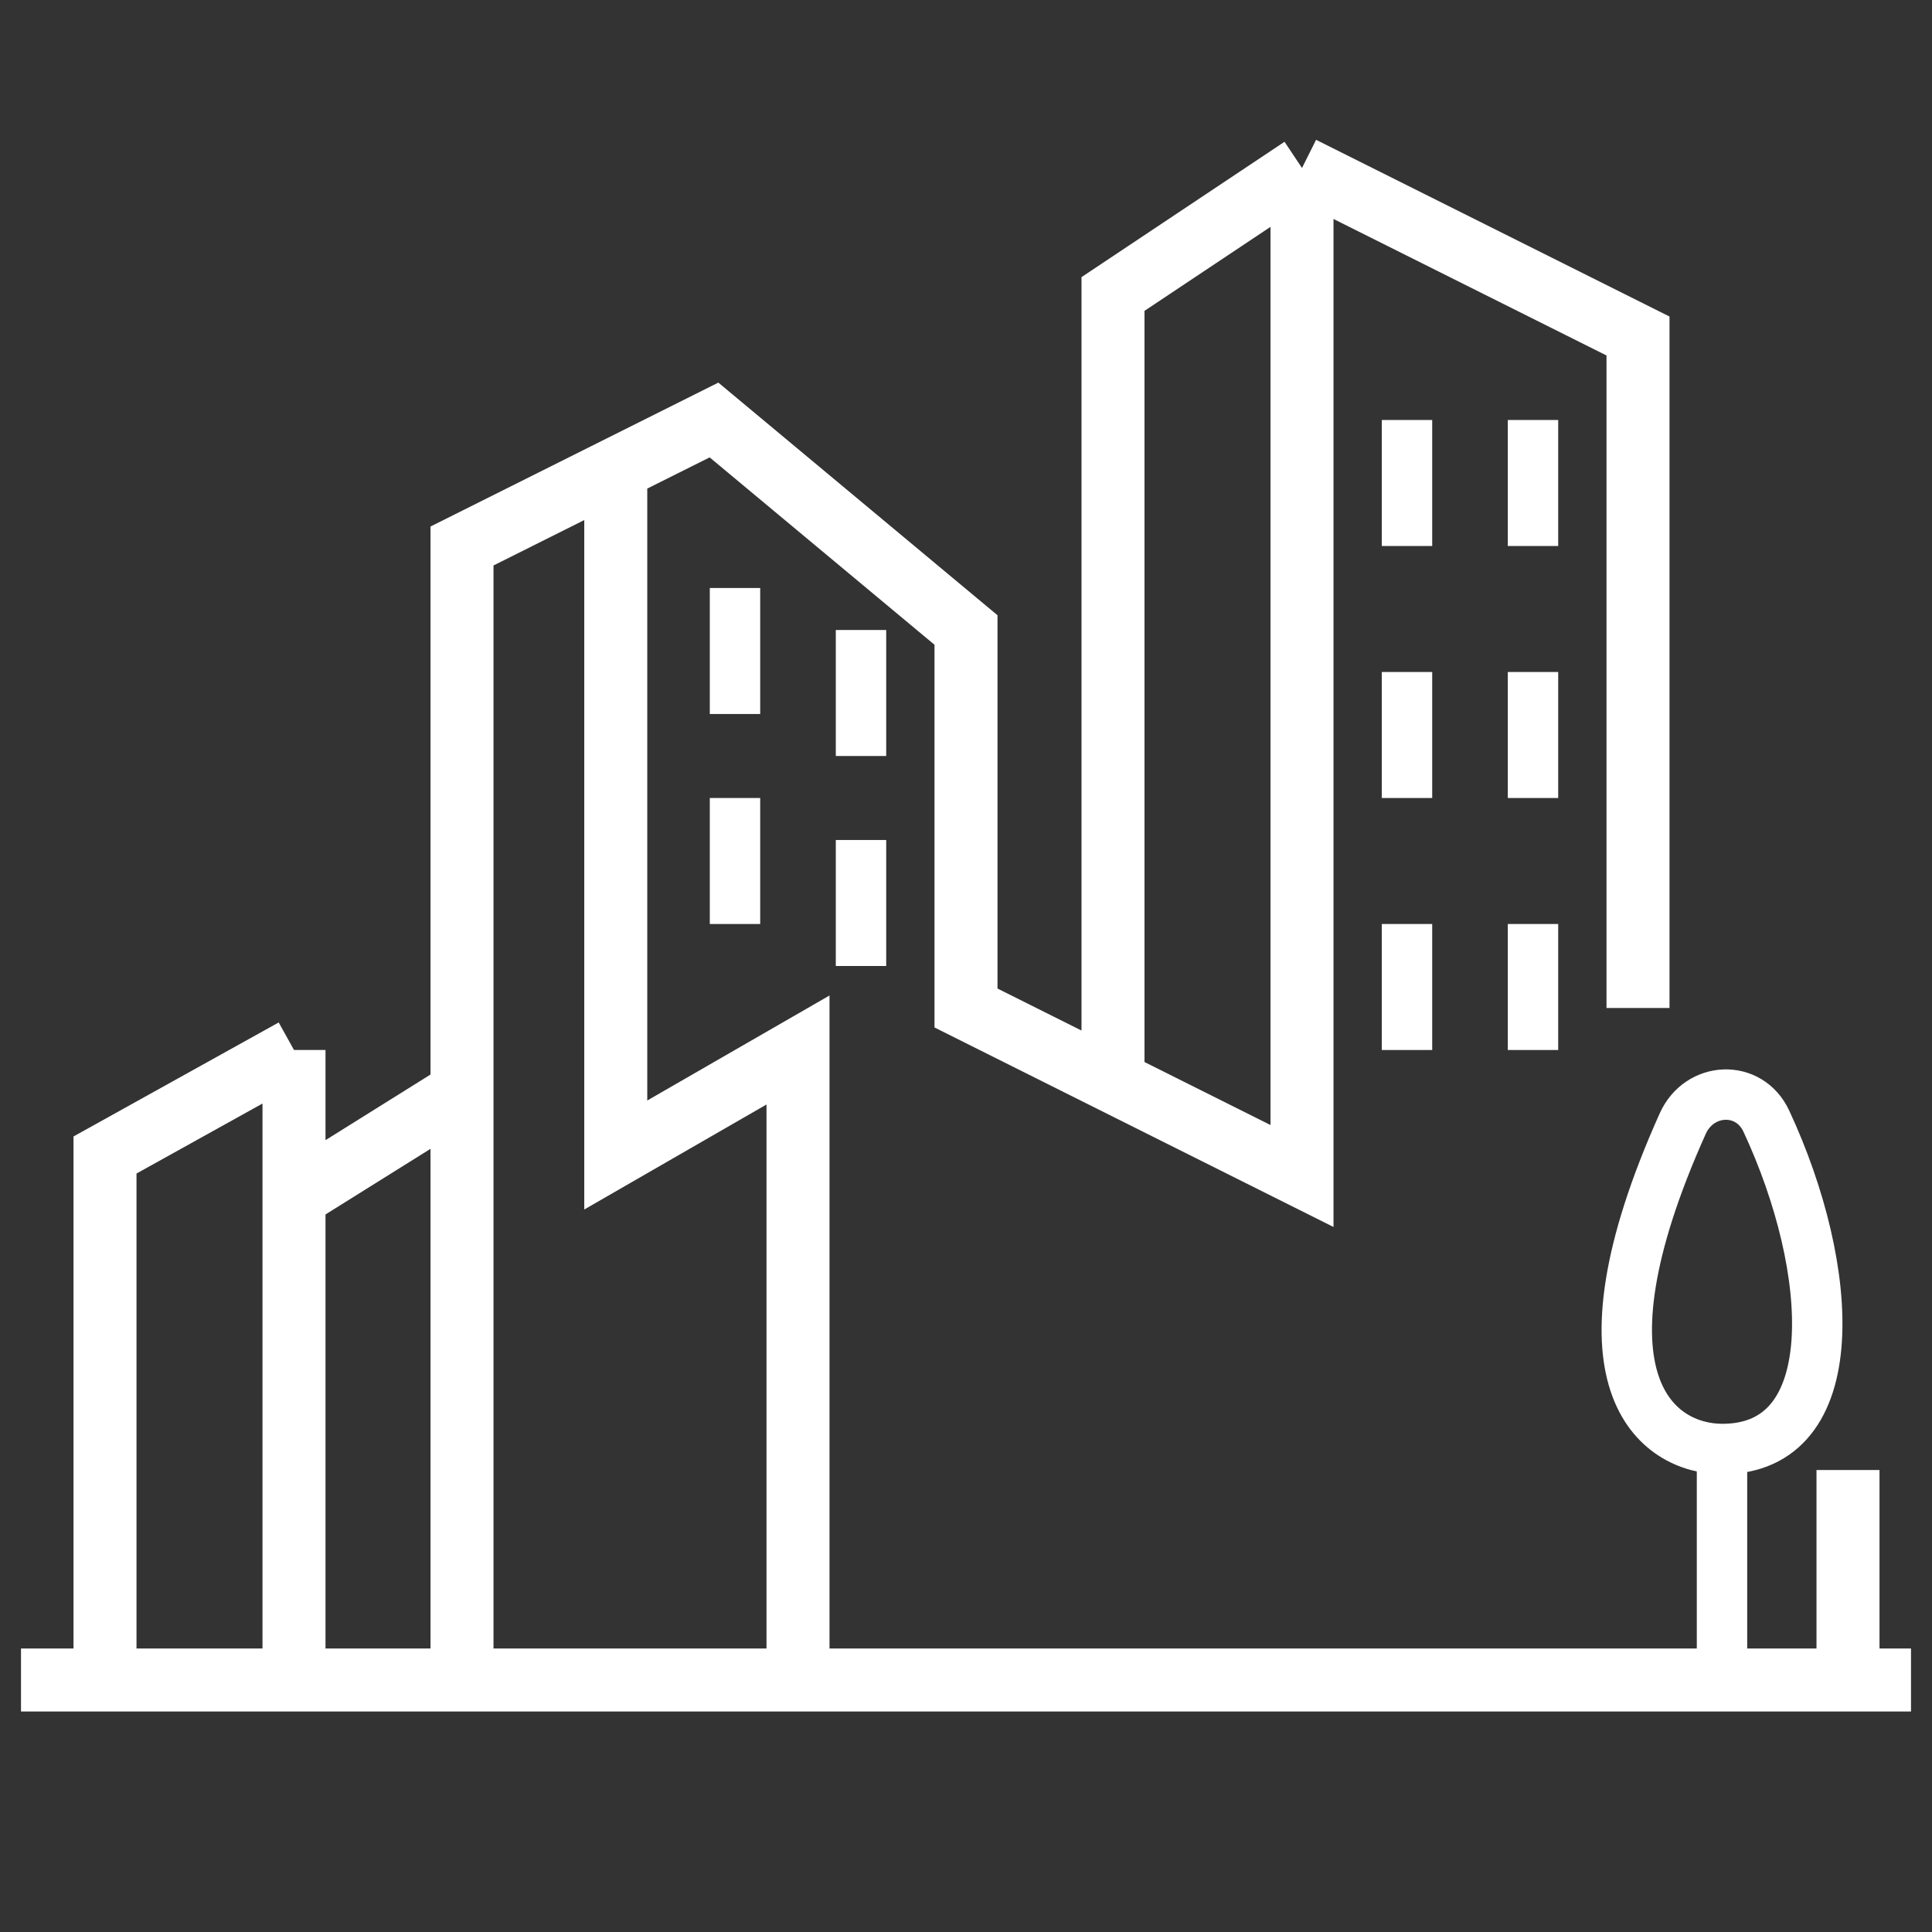 <svg width="46" height="46" viewBox="0 0 46 46" fill="none" xmlns="http://www.w3.org/2000/svg">
<rect x="0" y="0" width="46" height="46" fill="#333333" stroke="none"/>
<path d="M0.5 40H45.5" stroke="white" stroke-width="1.5"/>
<path d="M2.5 39.5V27.5L7 25M7 25V39.5M7 25V28.5L11 26M11 26V39.5M11 26V13L14.661 11.169M31 4V28L26.5 25.75M31 4L39 8V24M31 4L26.5 7V25.75M44 40V35M26.5 25.75L23 24V15L17 10L14.661 11.169M14.661 11.169V27.5L19 25V40" stroke="white" stroke-width="1.5"/>
<path d="M33.5 10V13" stroke="white" stroke-width="1.2"/>
<path d="M36.5 10V13" stroke="white" stroke-width="1.2"/>
<path d="M17.5 14V17" stroke="white" stroke-width="1.2"/>
<path d="M20.5 15V18" stroke="white" stroke-width="1.2"/>
<path d="M17.5 19V22" stroke="white" stroke-width="1.2"/>
<path d="M20.5 20V23" stroke="white" stroke-width="1.2"/>
<path d="M33.5 16V19" stroke="white" stroke-width="1.2"/>
<path d="M36.5 16V19" stroke="white" stroke-width="1.2"/>
<path d="M33.5 22V25" stroke="white" stroke-width="1.2"/>
<path d="M36.5 22V25" stroke="white" stroke-width="1.2"/>
<path d="M41.009 34.5C43.955 34.5 43.703 30.227 42.055 26.693C41.646 25.815 40.462 25.869 40.065 26.753C37.306 32.894 39.443 34.5 41.009 34.5Z" stroke="white" stroke-width="1.2"/>
<path d="M41 34.5V39.5" stroke="white" stroke-width="1.2"/>
</svg>
